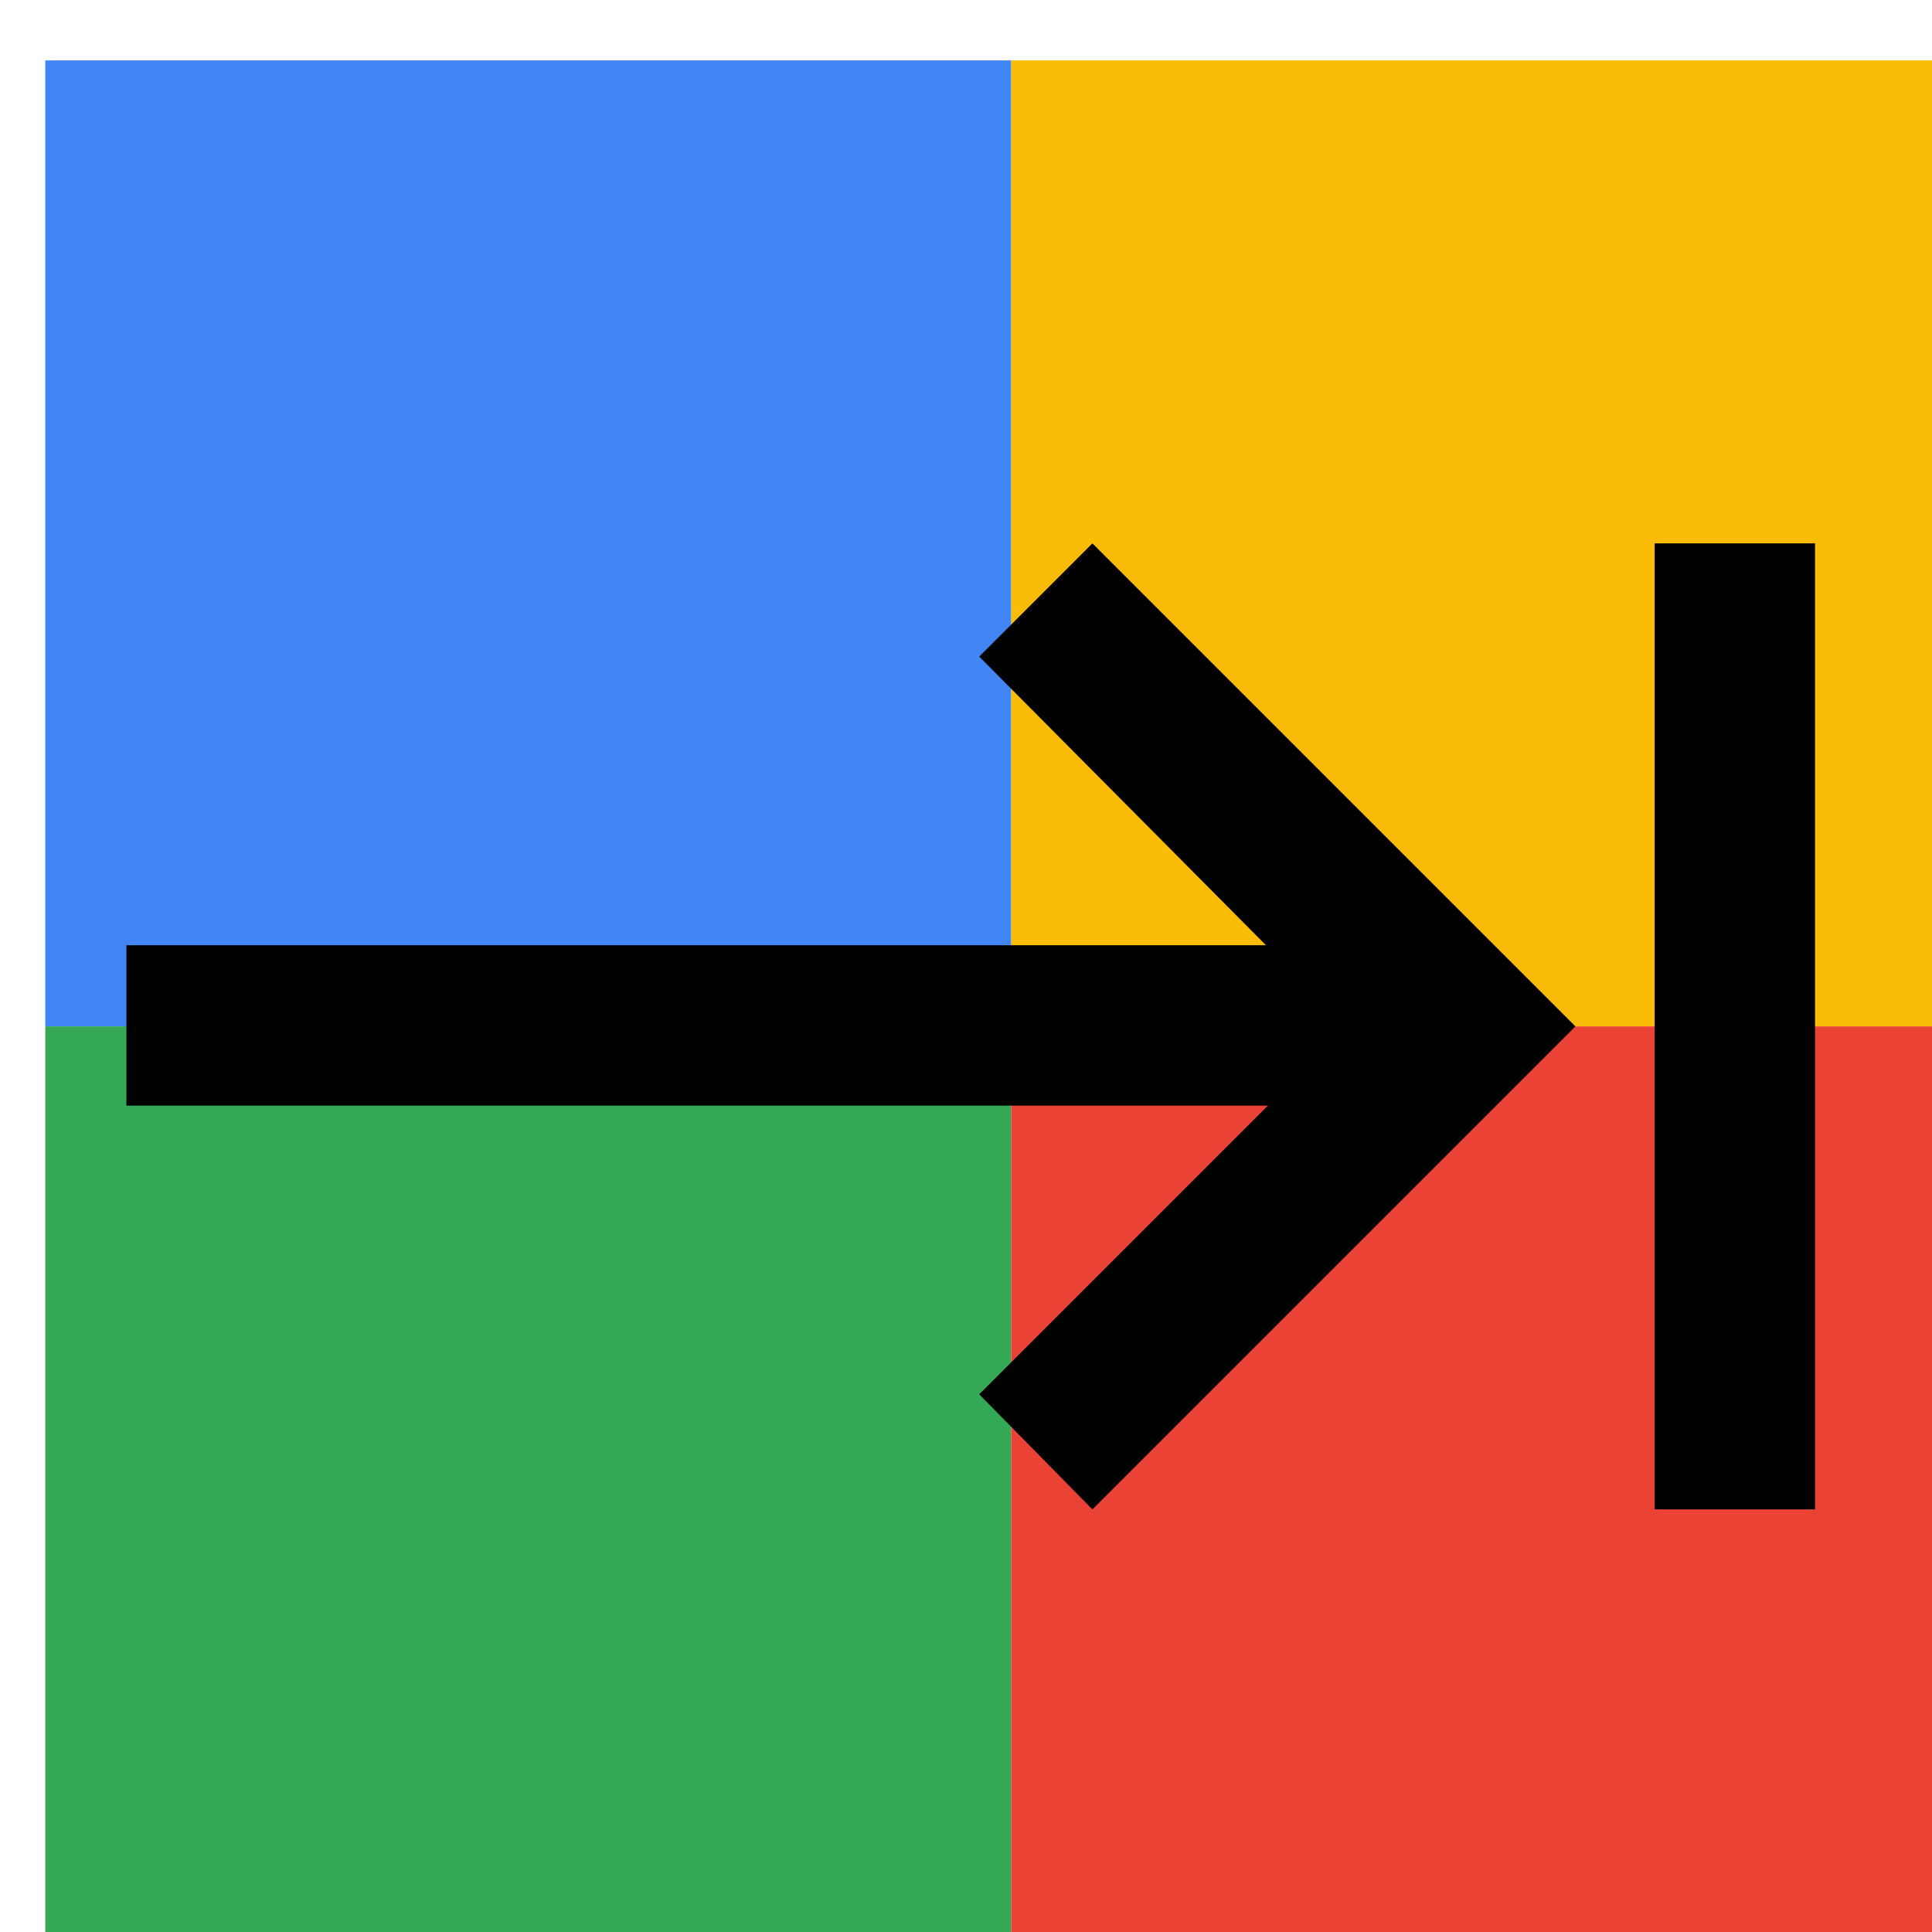 <svg viewBox="0 0 1024 1024"  xmlns="http://www.w3.org/2000/svg">
<defs>
 <filter id="f1" x="0" y="0" width="200%" height="200%">
  <feOffset result="offOut" in="SourceAlpha" dx="24" dy="32" />
  <feGaussianBlur result="blurOut" in="offOut" stdDeviation="16" />
  <feBlend in="SourceGraphic" in2="blurOut" mode="normal" />
 </filter>
<g id="base">
 <rect x="0" y="0" width="512" height="512" fill="#4285F4" />
 <rect x="0" y="512" width="512" height="512" fill="#34A853" />
 <rect x="512" y="0" width="512" height="512" fill="#FBBC05" />
 <rect x="512" y="512" width="512" height="512" fill="#EA4335"/>
</g> <g id="asset776" desc="Material Icons (Apache 2.0)/Hardware/keyboard tab">
  <path d="M495 316 L647 469 H43 v85 h605 l-153 153 L555 768 l256 -256 -256 -256 -60 60 zM853 256 v512 h85 V256 h-85 z" />
 </g>
</defs>
<g filter="url(#f1)">
 <use href="#base" />
 <use href="#asset776" fill="black" />
</g>
</svg>